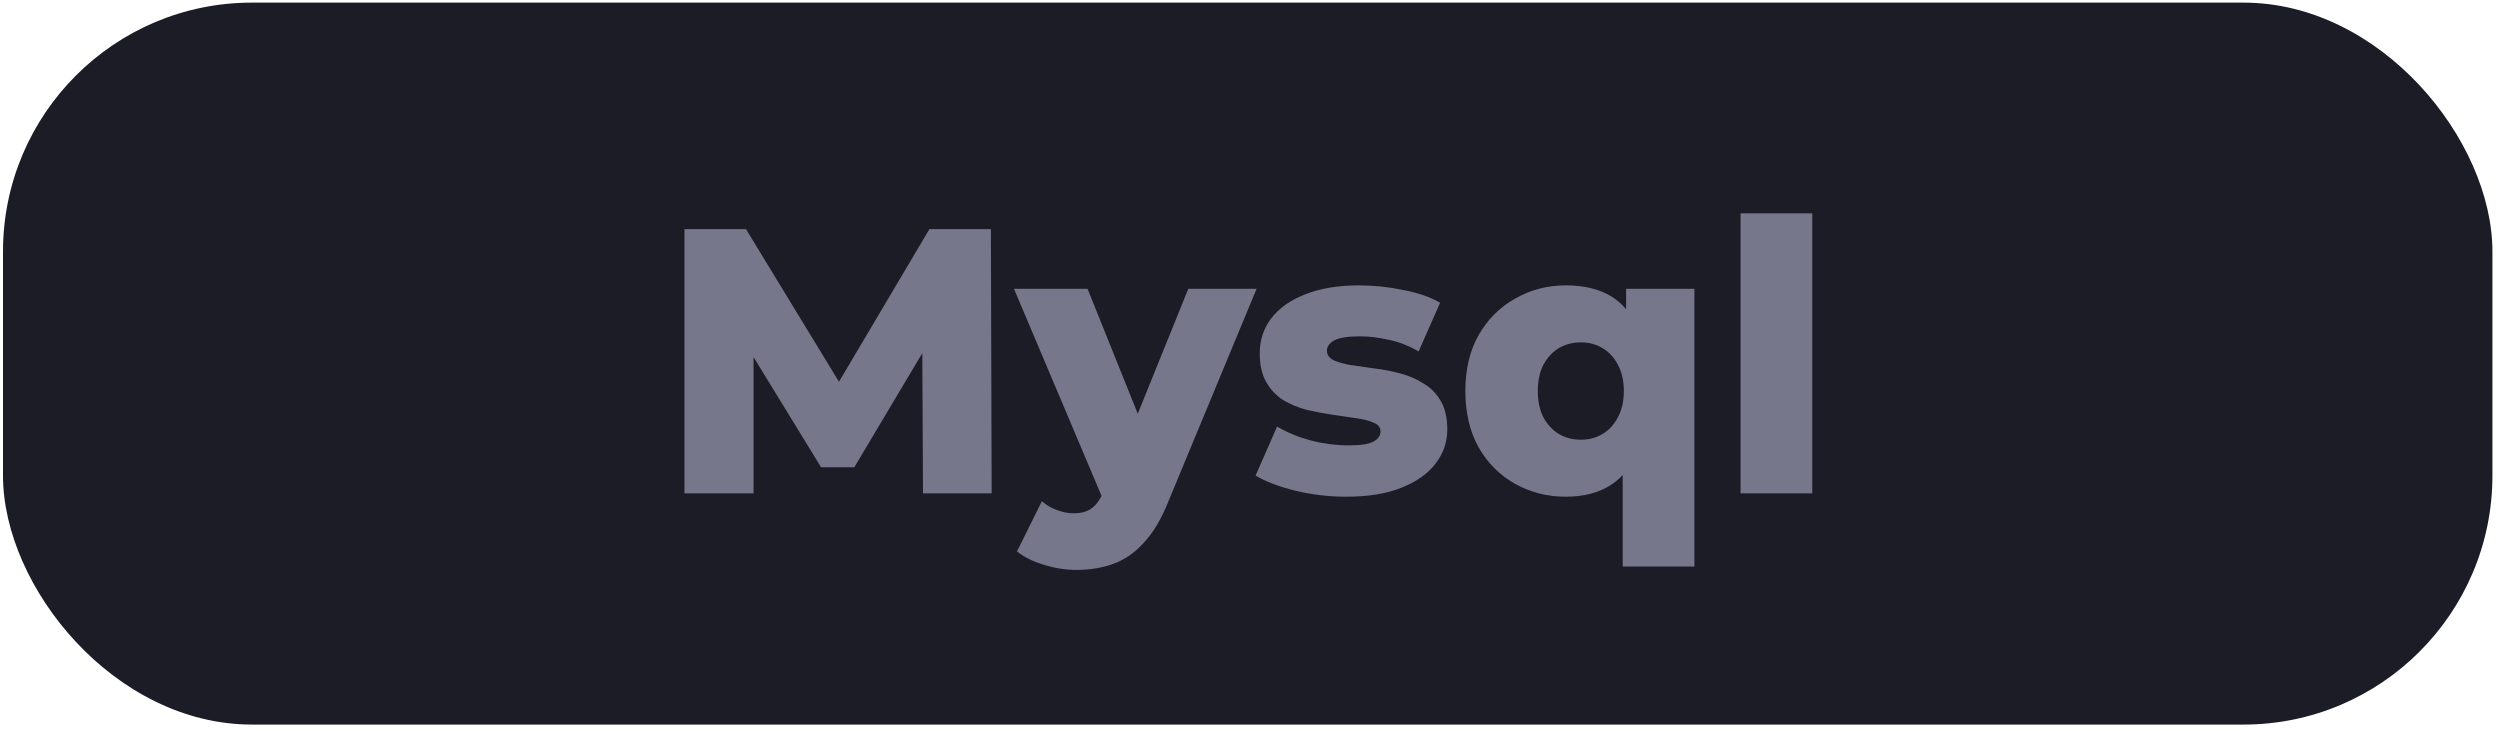 <svg width="106" height="31" viewBox="0 0 106 31" fill="none" xmlns="http://www.w3.org/2000/svg">
<rect x="0.127" y="0.111" width="105.552" height="30.611" rx="10.555" fill="#1C1C27"/>
<path d="M29.022 20.916V9.716H31.63L36.27 17.332H34.894L39.406 9.716H42.014L42.046 20.916H39.134L39.102 14.148H39.598L36.222 19.812H34.814L31.342 14.148H31.95V20.916H29.022ZM45.632 24.164C45.173 24.164 44.709 24.089 44.24 23.94C43.781 23.801 43.408 23.615 43.12 23.38L44.176 21.252C44.357 21.412 44.565 21.535 44.8 21.62C45.045 21.716 45.285 21.764 45.52 21.764C45.851 21.764 46.112 21.689 46.304 21.54C46.496 21.391 46.661 21.156 46.8 20.836L47.2 19.828L47.44 19.524L50.384 12.244H53.28L49.536 21.268C49.237 22.015 48.891 22.596 48.496 23.012C48.112 23.439 47.68 23.737 47.2 23.908C46.731 24.079 46.208 24.164 45.632 24.164ZM46.816 21.284L42.992 12.244H46.112L48.928 19.252L46.816 21.284ZM57.077 21.06C56.341 21.06 55.621 20.975 54.917 20.804C54.224 20.633 53.664 20.42 53.237 20.164L54.149 18.084C54.555 18.329 55.029 18.527 55.573 18.676C56.117 18.815 56.651 18.884 57.173 18.884C57.685 18.884 58.037 18.831 58.229 18.724C58.432 18.617 58.533 18.473 58.533 18.292C58.533 18.121 58.437 17.999 58.245 17.924C58.064 17.839 57.819 17.775 57.509 17.732C57.211 17.689 56.88 17.641 56.517 17.588C56.155 17.535 55.787 17.465 55.413 17.38C55.051 17.284 54.715 17.145 54.405 16.964C54.107 16.772 53.867 16.516 53.685 16.196C53.504 15.876 53.413 15.471 53.413 14.98C53.413 14.425 53.573 13.935 53.893 13.508C54.224 13.071 54.704 12.729 55.333 12.484C55.963 12.228 56.731 12.1 57.637 12.1C58.245 12.1 58.859 12.164 59.477 12.292C60.107 12.409 60.635 12.591 61.061 12.836L60.149 14.9C59.723 14.655 59.296 14.489 58.869 14.404C58.443 14.308 58.037 14.26 57.653 14.26C57.141 14.26 56.779 14.319 56.565 14.436C56.363 14.553 56.261 14.697 56.261 14.868C56.261 15.039 56.352 15.172 56.533 15.268C56.715 15.353 56.955 15.423 57.253 15.476C57.563 15.519 57.899 15.567 58.261 15.62C58.624 15.663 58.987 15.732 59.349 15.828C59.723 15.924 60.059 16.068 60.357 16.26C60.667 16.441 60.912 16.692 61.093 17.012C61.275 17.321 61.365 17.721 61.365 18.212C61.365 18.745 61.2 19.225 60.869 19.652C60.549 20.079 60.069 20.42 59.429 20.676C58.8 20.932 58.016 21.06 57.077 21.06ZM66.387 21.06C65.609 21.06 64.894 20.879 64.243 20.516C63.593 20.153 63.075 19.636 62.691 18.964C62.318 18.292 62.131 17.497 62.131 16.58C62.131 15.663 62.318 14.873 62.691 14.212C63.075 13.54 63.593 13.023 64.243 12.66C64.894 12.287 65.609 12.1 66.387 12.1C67.177 12.1 67.827 12.26 68.339 12.58C68.851 12.9 69.235 13.391 69.491 14.052C69.747 14.703 69.875 15.545 69.875 16.58C69.875 17.604 69.737 18.447 69.459 19.108C69.193 19.759 68.798 20.249 68.275 20.58C67.763 20.9 67.134 21.06 66.387 21.06ZM67.027 18.644C67.369 18.644 67.673 18.564 67.939 18.404C68.217 18.244 68.435 18.009 68.595 17.7C68.766 17.391 68.851 17.017 68.851 16.58C68.851 16.143 68.766 15.769 68.595 15.46C68.435 15.151 68.217 14.916 67.939 14.756C67.673 14.596 67.369 14.516 67.027 14.516C66.686 14.516 66.377 14.596 66.099 14.756C65.833 14.916 65.614 15.151 65.443 15.46C65.283 15.769 65.203 16.143 65.203 16.58C65.203 17.017 65.283 17.391 65.443 17.7C65.614 18.009 65.833 18.244 66.099 18.404C66.377 18.564 66.686 18.644 67.027 18.644ZM68.803 24.02V19.46L68.963 16.58L68.947 13.716V12.244H71.843V24.02H68.803ZM73.8 20.916V9.044H76.84V20.916H73.8Z" fill="#77778C"/>
</svg>
